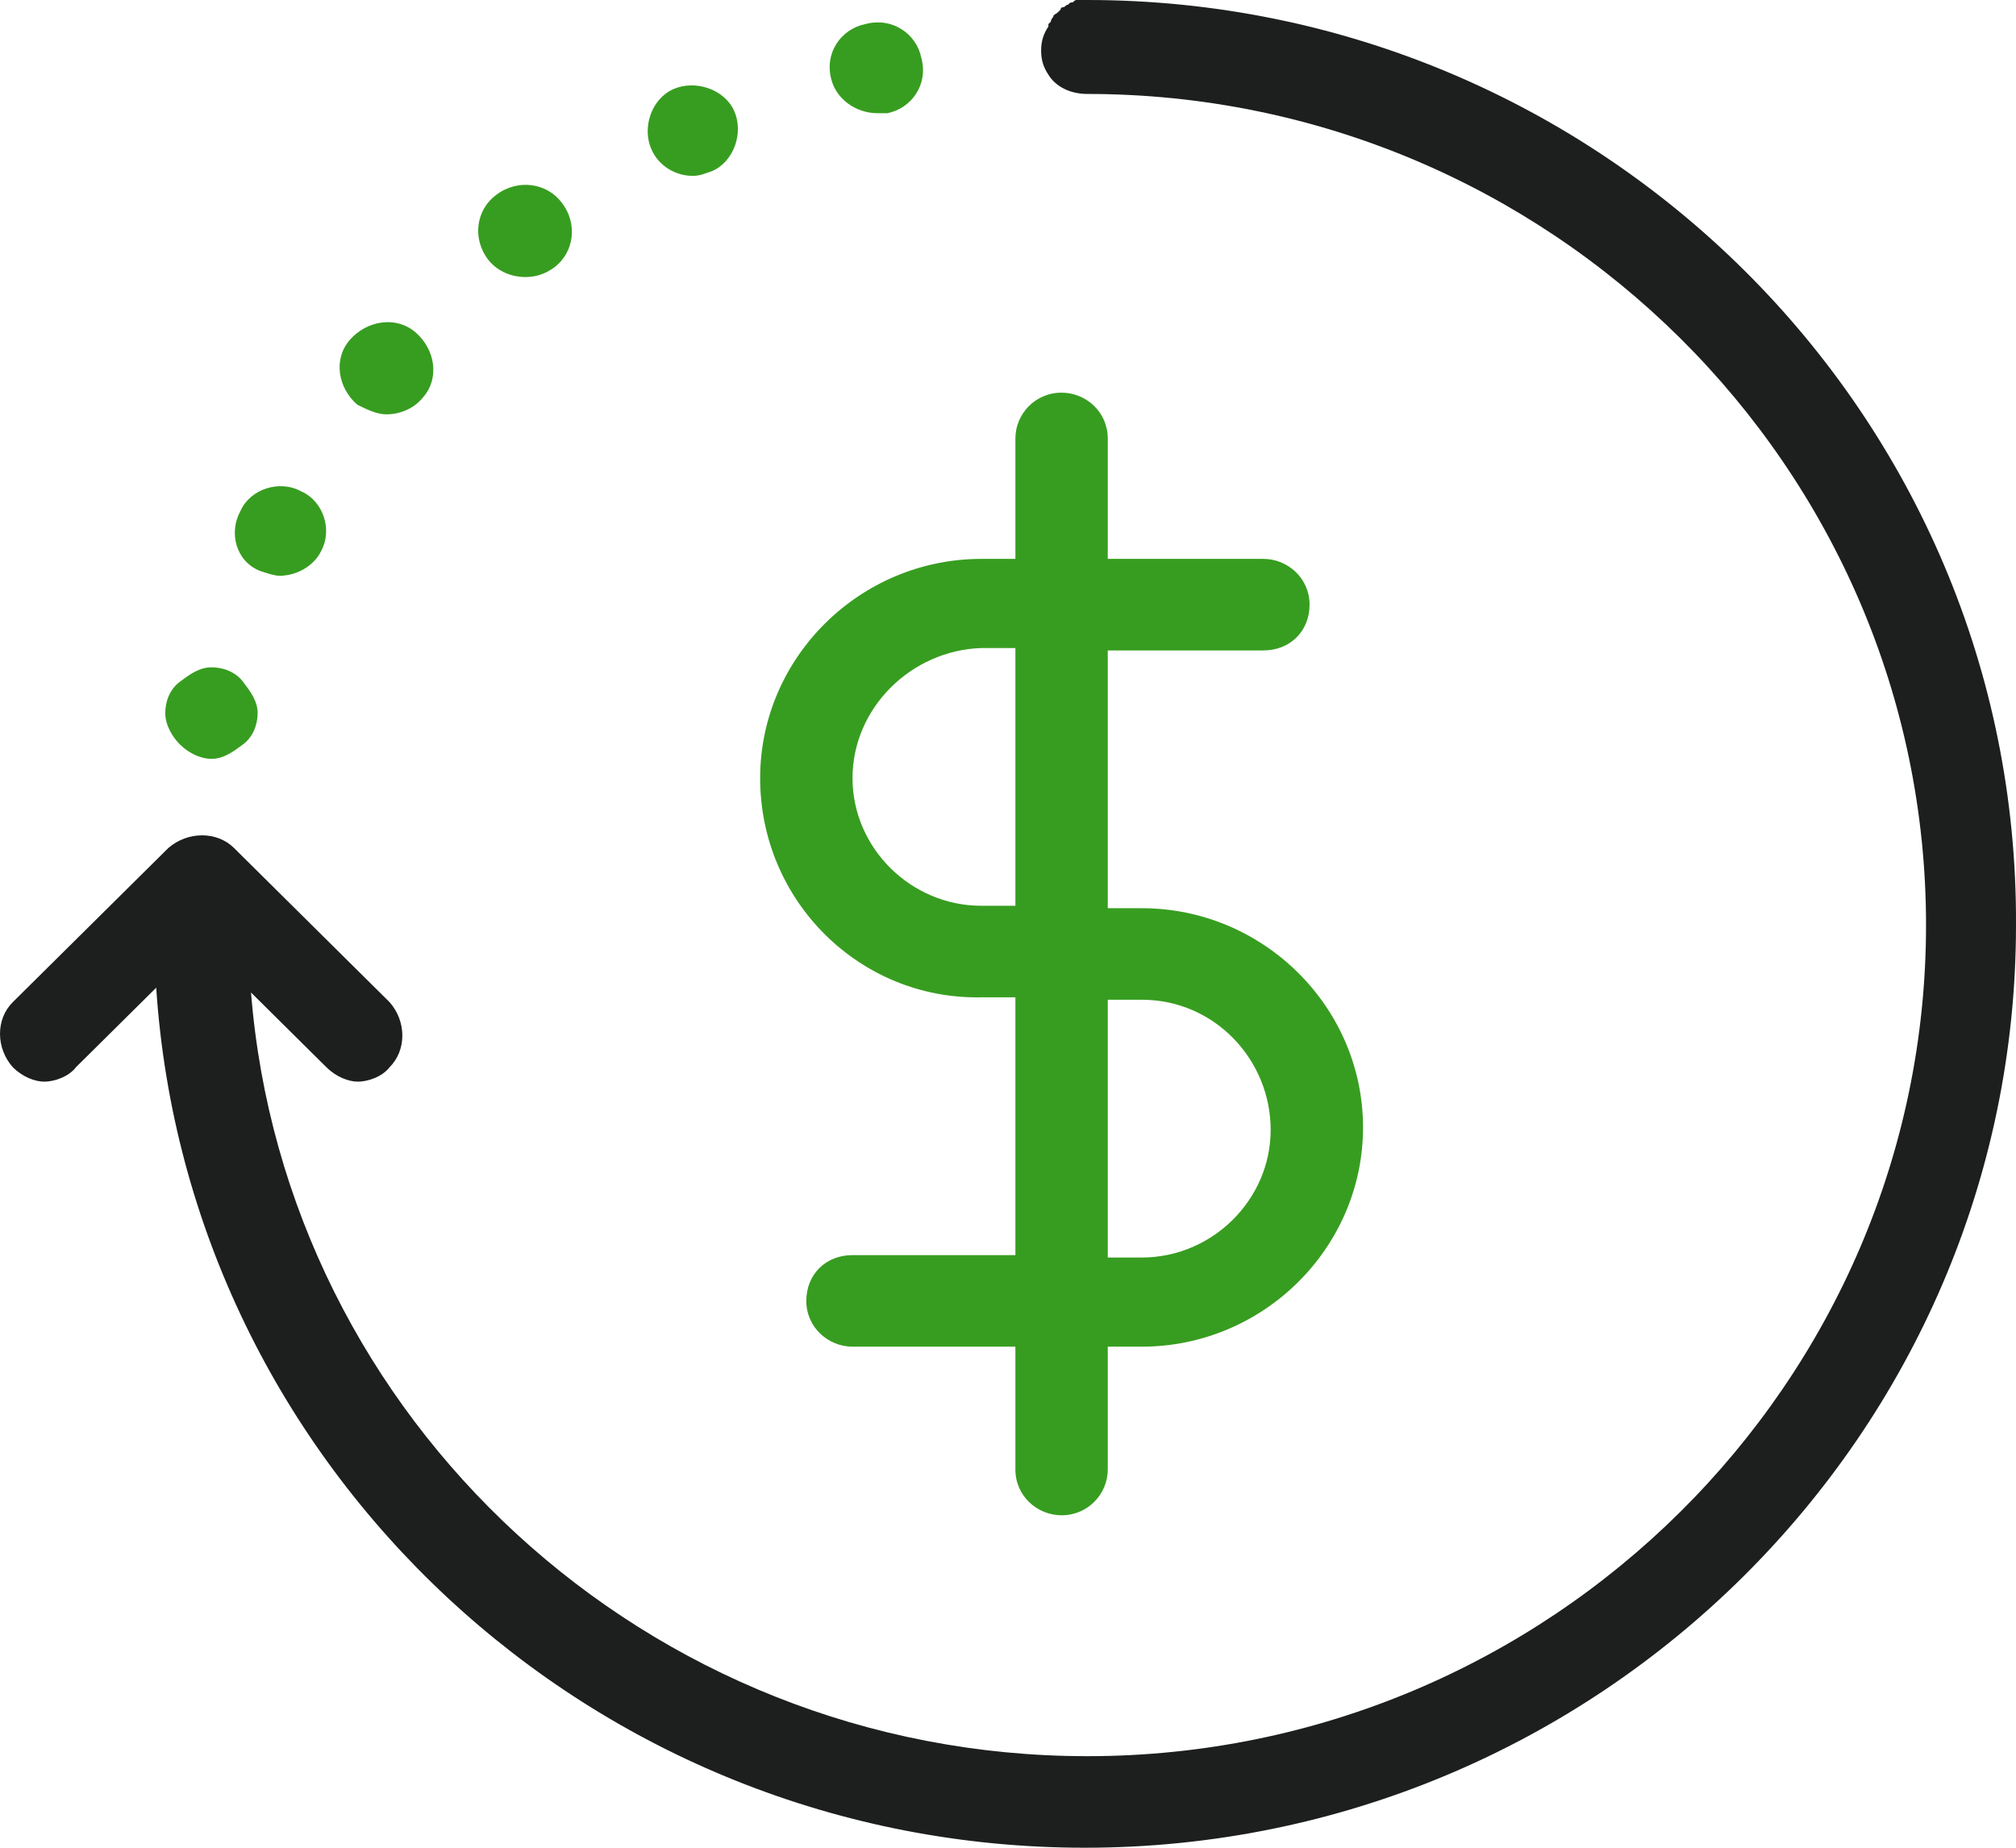 <?xml version="1.0" encoding="utf-8"?><svg width="72" height="66" viewBox="0 0 72 66" fill="none" xmlns="http://www.w3.org/2000/svg">
<path d="M38.833 0C38.746 0 38.572 0 38.485 0C38.398 0 38.398 5.25106e-06 38.312 0.086C38.225 0.086 38.225 0.086 38.138 0.172C38.051 0.172 38.051 0.258 37.964 0.258C37.964 0.258 37.877 0.258 37.877 0.344C37.877 0.344 37.877 0.344 37.791 0.43C37.704 0.516 37.617 0.516 37.617 0.602C37.617 0.602 37.53 0.688 37.53 0.774L37.443 0.86C37.443 0.86 37.443 0.861 37.443 0.947C37.27 1.205 37.183 1.463 37.183 1.807C37.183 2.151 37.27 2.409 37.443 2.668C37.704 3.098 38.225 3.356 38.833 3.356C55.329 3.356 68.787 16.694 68.787 33.043C68.787 49.392 55.329 62.73 38.833 62.73C23.117 62.73 10.18 50.683 8.965 35.452L11.656 38.12C12.004 38.464 12.438 38.636 12.785 38.636C13.132 38.636 13.653 38.464 13.914 38.12C14.521 37.518 14.521 36.485 13.914 35.797L8.357 30.289C7.749 29.687 6.707 29.687 6.013 30.289L0.456 35.797C-0.152 36.399 -0.152 37.432 0.456 38.12C0.803 38.464 1.237 38.636 1.585 38.636C1.932 38.636 2.453 38.464 2.713 38.12L5.579 35.28C6.707 52.404 21.12 66 38.746 66C57.066 66 72 51.2 72 33.043C72.086 14.8 57.153 0 38.833 0Z" fill="#1C1F1D"/>
<path d="M27.148 27.794C27.148 23.491 30.707 19.963 35.049 19.963H36.264V15.661C36.264 14.8 36.959 14.026 37.914 14.026C38.782 14.026 39.563 14.714 39.563 15.661V19.963H45.12C45.989 19.963 46.77 20.652 46.77 21.598C46.77 22.545 46.075 23.233 45.12 23.233H39.563V24.18V32.441H40.779C45.12 32.441 48.68 35.968 48.68 40.271C48.68 44.574 45.12 48.102 40.779 48.102H40.692H40.605H39.563V52.49C39.563 53.35 38.869 54.125 37.914 54.125C37.046 54.125 36.264 53.437 36.264 52.49V48.102H30.447C29.579 48.102 28.797 47.413 28.797 46.467C28.797 45.52 29.492 44.832 30.447 44.832H36.264V43.799V35.624H35.049C30.707 35.71 27.148 32.182 27.148 27.794ZM40.779 35.71H39.563V43.885V44.918H40.605H40.692H40.779C43.297 44.918 45.381 42.852 45.381 40.357C45.381 37.862 43.384 35.71 40.779 35.71ZM30.447 27.794C30.447 30.289 32.531 32.354 35.049 32.354H36.264V24.094V23.147H35.049C32.531 23.233 30.447 25.298 30.447 27.794Z" fill="#379D20"/>
<path d="M6.423 26.589C6.162 26.331 5.902 25.901 5.902 25.471C5.902 25.04 6.075 24.61 6.423 24.352C6.77 24.094 7.117 23.836 7.551 23.836C7.985 23.836 8.42 24.008 8.68 24.352C8.941 24.696 9.201 25.04 9.201 25.471C9.201 25.901 9.027 26.331 8.68 26.589C8.333 26.848 7.985 27.106 7.551 27.106C7.204 27.106 6.77 26.933 6.423 26.589ZM13.803 14.8C14.237 14.8 14.758 14.628 15.105 14.198C15.713 13.51 15.539 12.477 14.845 11.875C14.15 11.273 13.108 11.445 12.5 12.133C11.893 12.821 12.066 13.854 12.761 14.456C13.108 14.628 13.455 14.8 13.803 14.8ZM31.341 4.044C31.428 4.044 31.602 4.044 31.689 4.044C32.557 3.872 33.165 3.012 32.904 2.065C32.731 1.205 31.862 0.602 30.907 0.86C30.039 1.033 29.431 1.893 29.692 2.84C29.865 3.528 30.56 4.044 31.341 4.044ZM9.288 20.394C9.548 20.48 9.809 20.566 9.982 20.566C10.59 20.566 11.198 20.222 11.458 19.705C11.893 18.931 11.545 17.898 10.764 17.554C9.982 17.124 8.941 17.468 8.593 18.242C8.159 19.017 8.42 20.049 9.288 20.394ZM24.743 6.282C25.003 6.282 25.177 6.196 25.437 6.11C26.219 5.765 26.566 4.733 26.219 3.958C25.871 3.184 24.829 2.84 24.048 3.184C23.267 3.528 22.919 4.561 23.267 5.335C23.527 5.937 24.135 6.282 24.743 6.282ZM18.752 9.896C19.099 9.896 19.446 9.81 19.794 9.552C20.488 9.035 20.662 8.003 20.054 7.228C19.533 6.54 18.491 6.368 17.71 6.97C17.015 7.486 16.842 8.519 17.449 9.293C17.797 9.724 18.318 9.896 18.752 9.896Z" fill="#379D20"/>
</svg>
